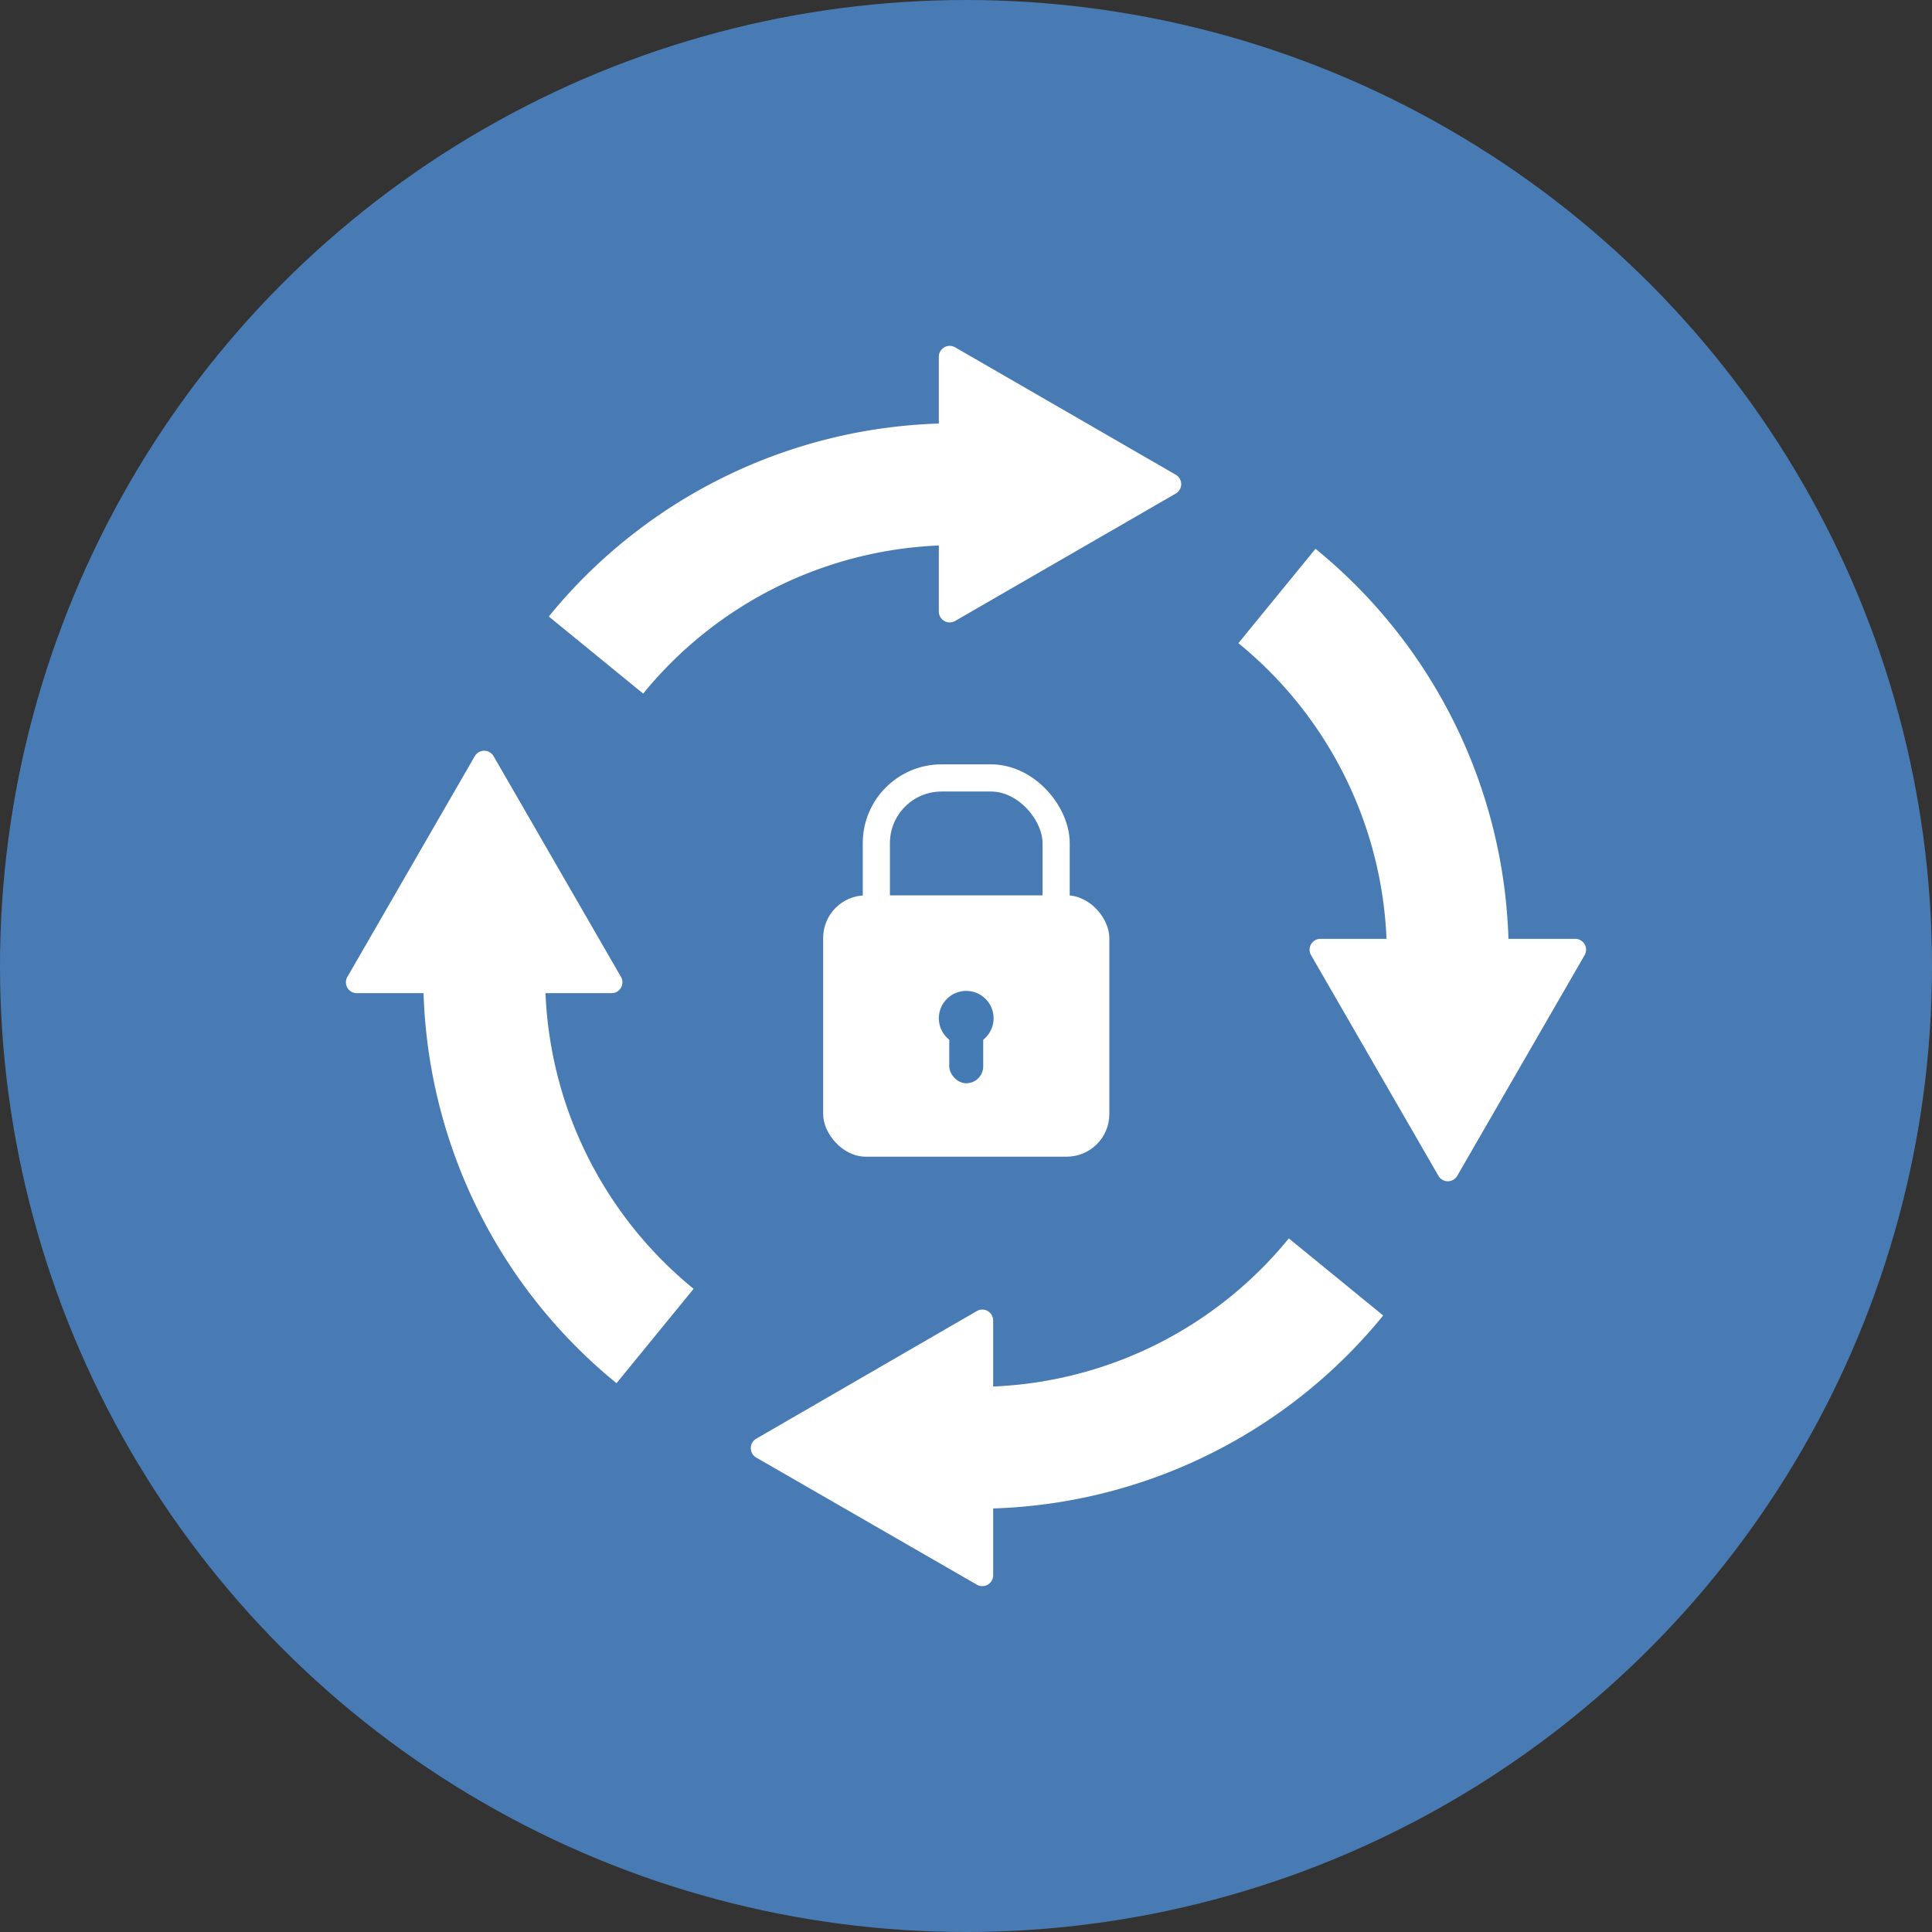 <svg id="Icon" xmlns="http://www.w3.org/2000/svg" xmlns:xlink="http://www.w3.org/1999/xlink" viewBox="0 0 355.56 355.56"><rect x="0" y="0" width="355.56" height="355.56" fill="#333333" stroke="none"/><defs><style>.cls-1,.cls-5{fill:none;}.cls-2{clip-path:url(#clip-path);}.cls-3{fill:#487bb3;}.cls-4{fill:#fff;}.cls-5{stroke:#fff;stroke-miterlimit:10;stroke-width:5px;}.cls-6{fill:#457bb4;}</style><clipPath id="clip-path" transform="translate(-72.22 -72.22)"><circle class="cls-1" cx="250" cy="250" r="177.78"/></clipPath></defs><title>Icon Kontinuität Arbeitsplatzsicherheit</title><g class="cls-2"><circle class="cls-3" cx="177.78" cy="177.78" r="177.78"/></g><path class="cls-4" d="M245,172.61v12.16a2,2,0,0,0,3,1.73l40.61-23.45a2,2,0,0,0,0-3.46L248,136.14a2,2,0,0,0-3,1.74v12.29a96.42,96.42,0,0,0-71.78,35.51l17.37,14.19A74.12,74.12,0,0,1,245,172.61Zm0,0" transform="translate(-72.22 -72.22)"/><path class="cls-4" d="M349.83,245a96.4,96.4,0,0,0-35.51-71.78l-14.19,17.37A74.12,74.12,0,0,1,327.39,245H315.23a2,2,0,0,0-1.73,3l23.44,40.61a2,2,0,0,0,3.47,0L363.85,248a2,2,0,0,0-1.73-3Zm0,0" transform="translate(-72.22 -72.22)"/><path class="cls-4" d="M255,327.39V315.23a2,2,0,0,0-3-1.73L211.39,337a2,2,0,0,0,0,3.46L252,363.86a2,2,0,0,0,3-1.74V349.83a96.45,96.45,0,0,0,71.78-35.51l-17.37-14.19A74.12,74.12,0,0,1,255,327.39Zm0,0" transform="translate(-72.22 -72.22)"/><path class="cls-4" d="M172.61,255h12.16a2,2,0,0,0,1.73-3l-23.44-40.61a2,2,0,0,0-3.47,0L136.15,252a2,2,0,0,0,1.73,3h12.29a96.45,96.45,0,0,0,35.51,71.78l14.19-17.37A74.12,74.12,0,0,1,172.61,255Zm0,0" transform="translate(-72.22 -72.22)"/><rect class="cls-4" x="151.49" y="164.78" width="52.67" height="48.09" rx="7.84" ry="7.84"/><rect class="cls-5" x="161.28" y="143.17" width="33.09" height="49.61" rx="12" ry="12"/><circle class="cls-6" cx="177.82" cy="187.4" r="5.04"/><rect class="cls-6" x="174.7" y="188.03" width="6.25" height="11.33" rx="3.12" ry="3.12"/></svg>
